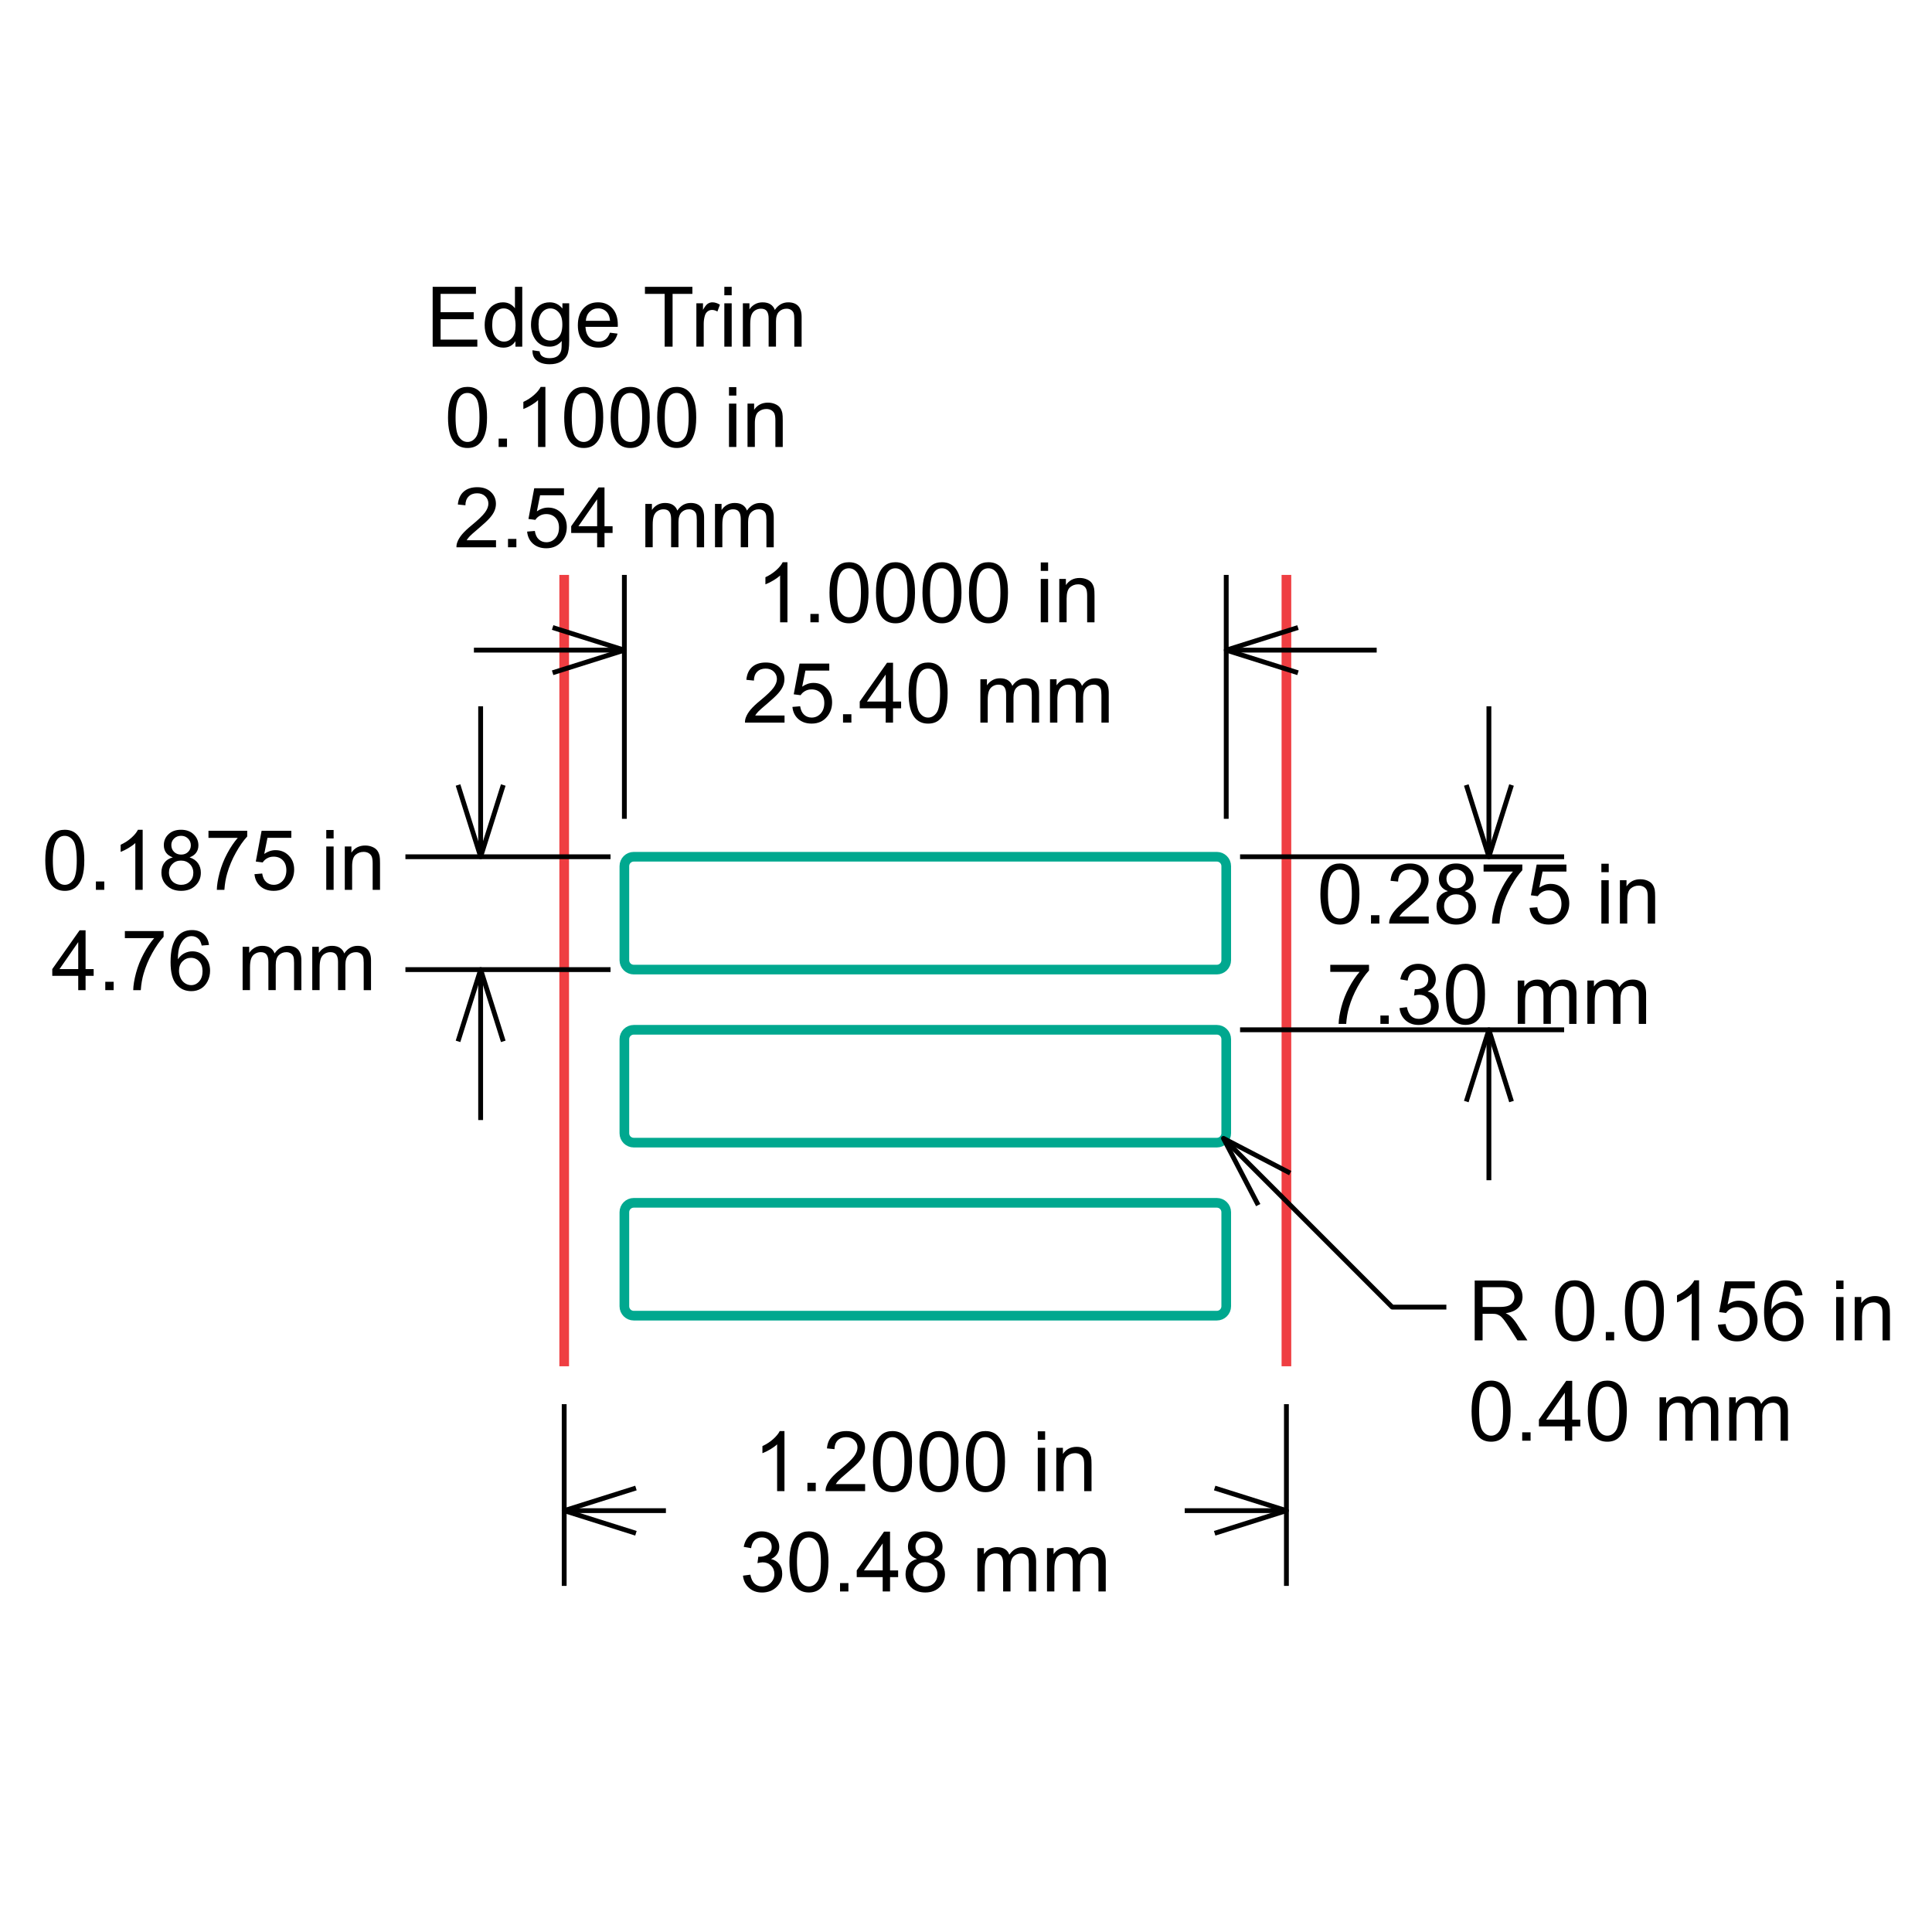 <?xml version="1.0" encoding="utf-8"?>
<!-- Generator: Adobe Illustrator 26.0.3, SVG Export Plug-In . SVG Version: 6.00 Build 0)  -->
<svg version="1.1" xmlns="http://www.w3.org/2000/svg" xmlns:xlink="http://www.w3.org/1999/xlink" x="0px" y="0px"
	 viewBox="0 0 200 200" style="enable-background:new 0 0 200 200;" xml:space="preserve">
<style type="text/css">
	.st0{fill:none;stroke:#00A88F;}
	.st1{fill:none;stroke:#EF3E42;}
	.st2{fill:none;stroke:#000000;stroke-width:0.5;stroke-linejoin:round;stroke-miterlimit:1;}
</style>
<g id="Layer_1">
</g>
<g id="TABLE">
</g>
<g id="Cut_to_liner">
	<path class="st0" d="M125.967,100.372h-60.36c-0.537,0-0.972-0.435-0.972-0.972v-9.738c0-0.537,0.435-0.972,0.972-0.972h60.36
		c0.537,0,0.972,0.435,0.972,0.972V99.4C126.939,99.937,126.504,100.372,125.967,100.372z"/>
	<path class="st0" d="M125.967,118.285h-60.36c-0.537,0-0.972-0.435-0.972-0.972v-9.738c0-0.537,0.435-0.972,0.972-0.972h60.36
		c0.537,0,0.972,0.435,0.972,0.972v9.738C126.939,117.849,126.504,118.285,125.967,118.285z"/>
	<path class="st0" d="M125.967,136.197h-60.36c-0.537,0-0.972-0.435-0.972-0.972v-9.738c0-0.537,0.435-0.972,0.972-0.972h60.36
		c0.537,0,0.972,0.435,0.972,0.972v9.738C126.939,135.762,126.504,136.197,125.967,136.197z"/>
	<line class="st1" x1="58.405" y1="59.515" x2="58.405" y2="141.436"/>
	<line class="st1" x1="133.169" y1="59.515" x2="133.169" y2="141.436"/>
</g>
<g id="Dimension_Layer">
	<g id="Horizontal_Dimension__x2D__by_Line_00000085949252291139058260000011270236074631102638_">
		<g>
			<path d="M81.517,64.419h-0.761v-4.846c-0.183,0.175-0.423,0.349-0.72,0.524c-0.297,0.175-0.564,0.305-0.801,0.393v-0.735
				c0.426-0.2,0.798-0.442,1.115-0.727c0.319-0.284,0.544-0.561,0.676-0.828h0.49V64.419z"/>
			<path d="M83.892,64.419v-0.866h0.866v0.866H83.892z"/>
			<path d="M85.869,61.364c0-0.732,0.075-1.322,0.226-1.768c0.15-0.447,0.374-0.791,0.672-1.033
				c0.297-0.242,0.671-0.363,1.121-0.363c0.333,0,0.624,0.067,0.875,0.201c0.251,0.134,0.458,0.327,0.621,0.579
				c0.164,0.252,0.292,0.559,0.384,0.921s0.139,0.85,0.139,1.464c0,0.727-0.074,1.313-0.224,1.76
				c-0.149,0.447-0.373,0.791-0.669,1.035c-0.297,0.244-0.673,0.365-1.126,0.365c-0.597,0-1.066-0.214-1.407-0.642
				C86.074,63.366,85.869,62.527,85.869,61.364z M86.651,61.364c0,1.017,0.119,1.693,0.357,2.03
				c0.237,0.337,0.532,0.505,0.881,0.505c0.35,0,0.643-0.169,0.881-0.507c0.237-0.338,0.357-1.014,0.357-2.028
				c0-1.02-0.119-1.697-0.357-2.032c-0.238-0.335-0.535-0.503-0.89-0.503c-0.349,0-0.628,0.148-0.837,0.444
				C86.782,59.65,86.651,60.347,86.651,61.364z"/>
			<path d="M90.682,61.364c0-0.732,0.075-1.322,0.226-1.768c0.15-0.447,0.374-0.791,0.672-1.033
				c0.297-0.242,0.671-0.363,1.121-0.363c0.333,0,0.624,0.067,0.875,0.201c0.251,0.134,0.458,0.327,0.621,0.579
				c0.164,0.252,0.292,0.559,0.384,0.921s0.139,0.85,0.139,1.464c0,0.727-0.074,1.313-0.224,1.76
				c-0.149,0.447-0.373,0.791-0.669,1.035c-0.297,0.244-0.673,0.365-1.126,0.365c-0.597,0-1.066-0.214-1.407-0.642
				C90.886,63.366,90.682,62.527,90.682,61.364z M91.463,61.364c0,1.017,0.119,1.693,0.357,2.03
				c0.237,0.337,0.532,0.505,0.881,0.505c0.35,0,0.643-0.169,0.881-0.507c0.237-0.338,0.357-1.014,0.357-2.028
				c0-1.02-0.119-1.697-0.357-2.032c-0.238-0.335-0.535-0.503-0.89-0.503c-0.349,0-0.628,0.148-0.837,0.444
				C91.594,59.65,91.463,60.347,91.463,61.364z"/>
			<path d="M95.494,61.364c0-0.732,0.075-1.322,0.226-1.768c0.15-0.447,0.374-0.791,0.672-1.033
				c0.297-0.242,0.671-0.363,1.121-0.363c0.333,0,0.624,0.067,0.875,0.201c0.251,0.134,0.458,0.327,0.621,0.579
				c0.164,0.252,0.292,0.559,0.384,0.921s0.139,0.85,0.139,1.464c0,0.727-0.074,1.313-0.224,1.76
				c-0.149,0.447-0.373,0.791-0.669,1.035c-0.297,0.244-0.673,0.365-1.126,0.365c-0.597,0-1.066-0.214-1.407-0.642
				C95.699,63.366,95.494,62.527,95.494,61.364z M96.276,61.364c0,1.017,0.119,1.693,0.357,2.03
				c0.237,0.337,0.532,0.505,0.881,0.505c0.35,0,0.643-0.169,0.881-0.507c0.237-0.338,0.357-1.014,0.357-2.028
				c0-1.02-0.119-1.697-0.357-2.032c-0.238-0.335-0.535-0.503-0.89-0.503c-0.349,0-0.628,0.148-0.837,0.444
				C96.407,59.65,96.276,60.347,96.276,61.364z"/>
			<path d="M100.307,61.364c0-0.732,0.075-1.322,0.226-1.768c0.15-0.447,0.374-0.791,0.672-1.033
				c0.297-0.242,0.671-0.363,1.121-0.363c0.333,0,0.624,0.067,0.875,0.201c0.251,0.134,0.458,0.327,0.621,0.579
				c0.164,0.252,0.292,0.559,0.384,0.921c0.093,0.362,0.139,0.85,0.139,1.464c0,0.727-0.074,1.313-0.224,1.76
				c-0.149,0.447-0.373,0.791-0.669,1.035c-0.297,0.244-0.673,0.365-1.126,0.365c-0.597,0-1.066-0.214-1.407-0.642
				C100.511,63.366,100.307,62.527,100.307,61.364z M101.089,61.364c0,1.017,0.119,1.693,0.357,2.03
				c0.237,0.337,0.532,0.505,0.881,0.505c0.35,0,0.643-0.169,0.881-0.507c0.237-0.338,0.357-1.014,0.357-2.028
				c0-1.02-0.119-1.697-0.357-2.032c-0.238-0.335-0.535-0.503-0.89-0.503c-0.349,0-0.628,0.148-0.837,0.444
				C101.22,59.65,101.089,60.347,101.089,61.364z"/>
			<path d="M107.739,59.099v-0.875h0.761v0.875H107.739z M107.739,64.419v-4.487h0.761v4.487H107.739z"/>
			<path d="M109.657,64.419v-4.487h0.684v0.638c0.33-0.493,0.806-0.739,1.428-0.739c0.27,0,0.519,0.049,0.746,0.146
				c0.226,0.097,0.396,0.225,0.509,0.382c0.113,0.158,0.192,0.345,0.237,0.562c0.029,0.141,0.042,0.387,0.042,0.739v2.759h-0.761
				v-2.73c0-0.31-0.03-0.542-0.089-0.695c-0.059-0.153-0.164-0.276-0.314-0.368c-0.151-0.092-0.328-0.137-0.531-0.137
				c-0.324,0-0.603,0.103-0.838,0.308c-0.236,0.206-0.353,0.596-0.353,1.17v2.451H109.657z"/>
			<path d="M81.215,74.072v0.731h-4.094c-0.006-0.183,0.024-0.359,0.089-0.528c0.104-0.279,0.271-0.554,0.5-0.824
				c0.23-0.27,0.561-0.583,0.995-0.938c0.673-0.552,1.128-0.99,1.365-1.312c0.237-0.322,0.355-0.627,0.355-0.915
				c0-0.301-0.108-0.556-0.324-0.763c-0.215-0.207-0.496-0.311-0.843-0.311c-0.367,0-0.659,0.11-0.879,0.33
				c-0.22,0.22-0.331,0.524-0.334,0.913l-0.782-0.08c0.053-0.583,0.254-1.028,0.604-1.333c0.349-0.305,0.818-0.458,1.407-0.458
				c0.594,0,1.065,0.165,1.411,0.494c0.346,0.33,0.52,0.738,0.52,1.225c0,0.248-0.051,0.491-0.152,0.731
				c-0.101,0.24-0.27,0.491-0.505,0.756c-0.235,0.265-0.626,0.628-1.172,1.09c-0.456,0.383-0.75,0.643-0.879,0.78
				c-0.13,0.136-0.237,0.274-0.321,0.412H81.215z"/>
			<path d="M82.031,73.18l0.799-0.068c0.059,0.389,0.196,0.681,0.412,0.877c0.215,0.196,0.476,0.294,0.78,0.294
				c0.366,0,0.676-0.138,0.93-0.414c0.254-0.276,0.38-0.642,0.38-1.099c0-0.434-0.122-0.776-0.366-1.027
				c-0.243-0.251-0.563-0.376-0.957-0.376c-0.245,0-0.466,0.056-0.663,0.167c-0.198,0.111-0.352,0.256-0.465,0.433l-0.714-0.093
				l0.6-3.182h3.08v0.727h-2.472l-0.334,1.665c0.372-0.259,0.761-0.389,1.17-0.389c0.541,0,0.997,0.187,1.369,0.562
				c0.372,0.375,0.558,0.856,0.558,1.445c0,0.561-0.164,1.045-0.49,1.453c-0.397,0.502-0.94,0.752-1.627,0.752
				c-0.564,0-1.023-0.158-1.38-0.473C82.285,74.119,82.082,73.701,82.031,73.18z"/>
			<path d="M87.27,74.803v-0.866h0.866v0.866H87.27z"/>
			<path d="M91.686,74.803v-1.483h-2.687v-0.697l2.827-4.014h0.621v4.014h0.837v0.697h-0.837v1.483H91.686z M91.686,72.622v-2.793
				l-1.939,2.793H91.686z"/>
			<path d="M94.06,71.748c0-0.732,0.075-1.322,0.226-1.768c0.151-0.447,0.375-0.791,0.672-1.033
				c0.297-0.242,0.671-0.363,1.122-0.363c0.332,0,0.624,0.067,0.875,0.201c0.25,0.134,0.457,0.327,0.621,0.579
				c0.163,0.252,0.292,0.559,0.384,0.921c0.093,0.362,0.139,0.85,0.139,1.464c0,0.727-0.075,1.313-0.224,1.76
				c-0.15,0.447-0.373,0.791-0.67,1.035c-0.297,0.244-0.673,0.365-1.126,0.365c-0.597,0-1.066-0.214-1.407-0.642
				C94.264,73.75,94.06,72.911,94.06,71.748z M94.842,71.748c0,1.017,0.119,1.693,0.357,2.03c0.238,0.337,0.532,0.505,0.881,0.505
				c0.349,0,0.643-0.169,0.881-0.507c0.238-0.338,0.357-1.014,0.357-2.028c0-1.02-0.119-1.697-0.357-2.032
				c-0.237-0.335-0.534-0.503-0.889-0.503c-0.35,0-0.629,0.148-0.837,0.444C94.973,70.033,94.842,70.731,94.842,71.748z"/>
			<path d="M101.488,74.803v-4.487h0.68v0.63c0.14-0.22,0.328-0.396,0.562-0.53c0.233-0.134,0.499-0.201,0.799-0.201
				c0.332,0,0.605,0.069,0.817,0.207c0.213,0.138,0.363,0.331,0.45,0.579c0.355-0.524,0.816-0.786,1.386-0.786
				c0.444,0,0.787,0.123,1.027,0.37c0.239,0.246,0.359,0.626,0.359,1.139v3.08h-0.756v-2.827c0-0.304-0.025-0.523-0.074-0.657
				c-0.049-0.134-0.139-0.242-0.268-0.323c-0.13-0.082-0.282-0.123-0.456-0.123c-0.316,0-0.578,0.105-0.786,0.315
				c-0.209,0.21-0.313,0.546-0.313,1.008v2.607h-0.761v-2.915c0-0.338-0.063-0.592-0.186-0.761
				c-0.124-0.169-0.327-0.254-0.608-0.254c-0.215,0-0.412,0.056-0.594,0.169c-0.182,0.113-0.314,0.278-0.395,0.494
				c-0.082,0.217-0.123,0.529-0.123,0.938v2.328H101.488z"/>
			<path d="M108.697,74.803v-4.487h0.68v0.63c0.14-0.22,0.328-0.396,0.562-0.53c0.233-0.134,0.499-0.201,0.799-0.201
				c0.332,0,0.605,0.069,0.817,0.207c0.213,0.138,0.363,0.331,0.45,0.579c0.355-0.524,0.816-0.786,1.386-0.786
				c0.444,0,0.787,0.123,1.027,0.37c0.239,0.246,0.359,0.626,0.359,1.139v3.08h-0.756v-2.827c0-0.304-0.025-0.523-0.074-0.657
				c-0.049-0.134-0.139-0.242-0.268-0.323c-0.13-0.082-0.282-0.123-0.456-0.123c-0.316,0-0.578,0.105-0.786,0.315
				c-0.209,0.21-0.313,0.546-0.313,1.008v2.607h-0.761v-2.915c0-0.338-0.063-0.592-0.186-0.761
				c-0.124-0.169-0.327-0.254-0.608-0.254c-0.215,0-0.412,0.056-0.594,0.169c-0.182,0.113-0.314,0.278-0.395,0.494
				c-0.082,0.217-0.123,0.529-0.123,0.938v2.328H108.697z"/>
		</g>
		<g>
			<path d="M44.79,35.886v-6.194h4.479v0.731h-3.659v1.897h3.427v0.727h-3.427v2.108h3.803v0.731H44.79z"/>
			<path d="M53.358,35.886V35.32c-0.284,0.445-0.703,0.668-1.255,0.668c-0.358,0-0.687-0.098-0.987-0.296
				c-0.3-0.197-0.532-0.472-0.697-0.826c-0.165-0.354-0.247-0.76-0.247-1.219c0-0.448,0.075-0.854,0.224-1.219
				c0.149-0.365,0.373-0.645,0.672-0.839c0.299-0.194,0.633-0.292,1.001-0.292c0.27,0,0.511,0.057,0.723,0.172
				c0.211,0.114,0.383,0.263,0.515,0.445v-2.222h0.756v6.194H53.358z M50.954,33.646c0,0.575,0.121,1.005,0.363,1.289
				c0.242,0.285,0.528,0.427,0.858,0.427c0.333,0,0.615-0.136,0.847-0.407c0.232-0.272,0.349-0.687,0.349-1.245
				c0-0.614-0.118-1.065-0.355-1.352c-0.237-0.287-0.528-0.431-0.875-0.431c-0.338,0-0.62,0.139-0.847,0.414
				C51.067,32.617,50.954,33.052,50.954,33.646z"/>
			<path d="M55.12,36.258l0.739,0.11c0.031,0.228,0.117,0.395,0.258,0.499c0.189,0.141,0.447,0.211,0.773,0.211
				c0.352,0,0.624-0.07,0.815-0.211c0.191-0.14,0.321-0.338,0.389-0.592c0.039-0.155,0.058-0.48,0.055-0.976
				c-0.333,0.392-0.747,0.587-1.242,0.587c-0.617,0-1.094-0.222-1.432-0.668c-0.338-0.444-0.507-0.979-0.507-1.601
				c0-0.428,0.077-0.823,0.232-1.185c0.155-0.363,0.379-0.641,0.674-0.839c0.294-0.197,0.64-0.296,1.037-0.296
				c0.529,0,0.966,0.215,1.31,0.642v-0.541h0.701v3.879c0,0.699-0.071,1.194-0.213,1.486s-0.368,0.521-0.676,0.69
				c-0.308,0.169-0.688,0.254-1.139,0.254c-0.535,0-0.968-0.12-1.297-0.361C55.268,37.105,55.109,36.743,55.12,36.258z
				 M55.75,33.562c0,0.589,0.117,1.018,0.351,1.289c0.234,0.27,0.527,0.406,0.879,0.406c0.349,0,0.642-0.134,0.879-0.403
				c0.237-0.27,0.355-0.691,0.355-1.266c0-0.549-0.122-0.963-0.365-1.242s-0.537-0.418-0.881-0.418
				c-0.338,0-0.625,0.138-0.862,0.412C55.868,32.614,55.75,33.021,55.75,33.562z"/>
			<path d="M63.144,34.441l0.786,0.097c-0.124,0.46-0.354,0.815-0.689,1.069c-0.335,0.254-0.764,0.38-1.284,0.38
				c-0.656,0-1.177-0.202-1.561-0.606c-0.384-0.405-0.577-0.971-0.577-1.701c0-0.755,0.194-1.34,0.583-1.758
				c0.389-0.417,0.893-0.625,1.513-0.625c0.6,0,1.09,0.205,1.47,0.613c0.38,0.409,0.57,0.984,0.57,1.724
				c0,0.046-0.001,0.113-0.004,0.203h-3.346c0.028,0.494,0.168,0.87,0.418,1.132s0.563,0.393,0.938,0.393
				c0.279,0,0.517-0.073,0.714-0.22C62.872,34.996,63.029,34.762,63.144,34.441z M60.647,33.211h2.506
				c-0.034-0.377-0.13-0.66-0.287-0.849c-0.242-0.292-0.556-0.439-0.942-0.439c-0.349,0-0.643,0.117-0.881,0.351
				C60.804,32.507,60.672,32.82,60.647,33.211z"/>
			<path d="M68.806,35.886v-5.463h-2.041v-0.731h4.91v0.731h-2.049v5.463H68.806z"/>
			<path d="M72.089,35.886v-4.487h0.684v0.68c0.175-0.318,0.336-0.528,0.484-0.63c0.148-0.101,0.311-0.152,0.488-0.152
				c0.256,0,0.517,0.082,0.782,0.245l-0.262,0.706c-0.186-0.11-0.372-0.165-0.558-0.165c-0.166,0-0.316,0.05-0.448,0.15
				c-0.132,0.1-0.227,0.238-0.283,0.416c-0.085,0.27-0.127,0.566-0.127,0.887v2.349H72.089z"/>
			<path d="M74.983,30.566v-0.875h0.761v0.875H74.983z M74.983,35.886v-4.487h0.761v4.487H74.983z"/>
			<path d="M76.902,35.886v-4.487h0.68v0.63c0.141-0.22,0.328-0.396,0.562-0.53c0.234-0.134,0.5-0.201,0.799-0.201
				c0.333,0,0.605,0.069,0.818,0.207c0.213,0.139,0.363,0.331,0.45,0.579c0.355-0.524,0.817-0.786,1.386-0.786
				c0.445,0,0.787,0.123,1.027,0.37c0.24,0.246,0.359,0.626,0.359,1.138v3.08h-0.756v-2.827c0-0.304-0.025-0.523-0.074-0.657
				c-0.049-0.134-0.139-0.242-0.268-0.324c-0.13-0.081-0.282-0.123-0.456-0.123c-0.316,0-0.578,0.105-0.786,0.315
				c-0.208,0.21-0.313,0.546-0.313,1.007v2.607h-0.761V32.97c0-0.338-0.062-0.592-0.186-0.761c-0.124-0.169-0.327-0.254-0.608-0.254
				c-0.214,0-0.412,0.057-0.594,0.169c-0.182,0.113-0.314,0.278-0.395,0.494c-0.082,0.217-0.123,0.53-0.123,0.938v2.328H76.902z"/>
			<path d="M46.378,43.215c0-0.732,0.075-1.322,0.226-1.768c0.151-0.447,0.375-0.791,0.672-1.033
				c0.297-0.242,0.671-0.363,1.122-0.363c0.333,0,0.624,0.067,0.875,0.201c0.251,0.134,0.458,0.326,0.621,0.579
				c0.164,0.252,0.292,0.559,0.384,0.921c0.093,0.362,0.139,0.85,0.139,1.464c0,0.727-0.075,1.313-0.224,1.76
				c-0.149,0.446-0.373,0.791-0.67,1.035c-0.297,0.243-0.673,0.365-1.126,0.365c-0.597,0-1.066-0.214-1.407-0.642
				C46.582,45.218,46.378,44.379,46.378,43.215z M47.16,43.215c0,1.017,0.119,1.693,0.357,2.031
				c0.238,0.336,0.532,0.504,0.881,0.504c0.349,0,0.643-0.169,0.881-0.507c0.238-0.338,0.357-1.014,0.357-2.028
				c0-1.019-0.119-1.697-0.357-2.032c-0.238-0.335-0.534-0.503-0.889-0.503c-0.349,0-0.628,0.148-0.837,0.444
				C47.291,41.501,47.16,42.198,47.16,43.215z"/>
			<path d="M51.618,46.27v-0.866h0.866v0.866H51.618z"/>
			<path d="M56.46,46.27h-0.761v-4.846c-0.183,0.175-0.423,0.35-0.72,0.524c-0.297,0.175-0.564,0.306-0.801,0.393v-0.735
				c0.425-0.199,0.797-0.442,1.115-0.727c0.318-0.284,0.544-0.56,0.676-0.828h0.49V46.27z"/>
			<path d="M58.408,43.215c0-0.732,0.075-1.322,0.226-1.768c0.151-0.447,0.375-0.791,0.672-1.033
				c0.297-0.242,0.671-0.363,1.122-0.363c0.333,0,0.624,0.067,0.875,0.201c0.251,0.134,0.458,0.326,0.621,0.579
				c0.164,0.252,0.292,0.559,0.384,0.921c0.093,0.362,0.139,0.85,0.139,1.464c0,0.727-0.075,1.313-0.224,1.76
				c-0.149,0.446-0.373,0.791-0.67,1.035c-0.297,0.243-0.673,0.365-1.126,0.365c-0.597,0-1.066-0.214-1.407-0.642
				C58.612,45.218,58.408,44.379,58.408,43.215z M59.189,43.215c0,1.017,0.119,1.693,0.357,2.031
				c0.238,0.336,0.532,0.504,0.881,0.504c0.349,0,0.643-0.169,0.881-0.507s0.357-1.014,0.357-2.028c0-1.019-0.119-1.697-0.357-2.032
				c-0.238-0.335-0.534-0.503-0.889-0.503c-0.349,0-0.628,0.148-0.837,0.444C59.32,41.501,59.189,42.198,59.189,43.215z"/>
			<path d="M63.22,43.215c0-0.732,0.075-1.322,0.226-1.768c0.151-0.447,0.375-0.791,0.672-1.033
				c0.297-0.242,0.671-0.363,1.122-0.363c0.333,0,0.624,0.067,0.875,0.201c0.251,0.134,0.458,0.326,0.621,0.579
				c0.164,0.252,0.292,0.559,0.384,0.921c0.093,0.362,0.139,0.85,0.139,1.464c0,0.727-0.075,1.313-0.224,1.76
				c-0.149,0.446-0.373,0.791-0.67,1.035c-0.297,0.243-0.673,0.365-1.126,0.365c-0.597,0-1.066-0.214-1.407-0.642
				C63.424,45.218,63.22,44.379,63.22,43.215z M64.002,43.215c0,1.017,0.119,1.693,0.357,2.031c0.238,0.336,0.532,0.504,0.881,0.504
				s0.643-0.169,0.881-0.507c0.238-0.338,0.357-1.014,0.357-2.028c0-1.019-0.119-1.697-0.357-2.032
				c-0.238-0.335-0.535-0.503-0.889-0.503c-0.349,0-0.628,0.148-0.837,0.444C64.133,41.501,64.002,42.198,64.002,43.215z"/>
			<path d="M68.033,43.215c0-0.732,0.075-1.322,0.226-1.768c0.151-0.447,0.375-0.791,0.672-1.033
				c0.297-0.242,0.671-0.363,1.122-0.363c0.333,0,0.624,0.067,0.875,0.201c0.251,0.134,0.458,0.326,0.621,0.579
				c0.164,0.252,0.292,0.559,0.384,0.921c0.093,0.362,0.139,0.85,0.139,1.464c0,0.727-0.075,1.313-0.224,1.76
				c-0.149,0.446-0.373,0.791-0.67,1.035c-0.297,0.243-0.673,0.365-1.126,0.365c-0.597,0-1.066-0.214-1.407-0.642
				C68.237,45.218,68.033,44.379,68.033,43.215z M68.814,43.215c0,1.017,0.119,1.693,0.357,2.031
				c0.238,0.336,0.532,0.504,0.881,0.504c0.349,0,0.643-0.169,0.881-0.507c0.238-0.338,0.357-1.014,0.357-2.028
				c0-1.019-0.119-1.697-0.357-2.032c-0.238-0.335-0.534-0.503-0.889-0.503c-0.349,0-0.628,0.148-0.837,0.444
				C68.945,41.501,68.814,42.198,68.814,43.215z"/>
			<path d="M75.465,40.95v-0.875h0.761v0.875H75.465z M75.465,46.27v-4.487h0.761v4.487H75.465z"/>
			<path d="M77.383,46.27v-4.487h0.684v0.638c0.33-0.493,0.806-0.739,1.428-0.739c0.27,0,0.519,0.049,0.746,0.146
				c0.227,0.097,0.396,0.225,0.509,0.382c0.113,0.158,0.191,0.346,0.237,0.562c0.028,0.141,0.042,0.388,0.042,0.739v2.759h-0.761
				v-2.73c0-0.309-0.03-0.542-0.089-0.695c-0.059-0.154-0.164-0.276-0.315-0.368c-0.151-0.092-0.327-0.138-0.53-0.138
				c-0.324,0-0.603,0.103-0.839,0.308c-0.235,0.206-0.353,0.596-0.353,1.17v2.451H77.383z"/>
			<path d="M51.347,55.923v0.731h-4.094c-0.005-0.183,0.024-0.359,0.089-0.528c0.104-0.279,0.271-0.554,0.501-0.824
				s0.561-0.583,0.995-0.938c0.673-0.552,1.128-0.99,1.365-1.312c0.237-0.323,0.355-0.628,0.355-0.915
				c0-0.301-0.108-0.555-0.323-0.762c-0.215-0.207-0.496-0.311-0.843-0.311c-0.366,0-0.659,0.11-0.879,0.33
				c-0.22,0.22-0.331,0.524-0.334,0.913l-0.782-0.08c0.054-0.583,0.255-1.028,0.604-1.333c0.349-0.306,0.818-0.459,1.407-0.459
				c0.594,0,1.065,0.165,1.411,0.494c0.346,0.33,0.52,0.739,0.52,1.225c0,0.248-0.051,0.492-0.152,0.731
				c-0.101,0.24-0.27,0.492-0.505,0.756c-0.235,0.265-0.626,0.629-1.173,1.09c-0.456,0.384-0.749,0.643-0.879,0.78
				c-0.13,0.136-0.237,0.274-0.321,0.412H51.347z"/>
			<path d="M52.589,56.654v-0.866h0.866v0.866H52.589z"/>
			<path d="M54.567,55.031l0.799-0.068c0.059,0.389,0.196,0.681,0.412,0.877c0.215,0.195,0.475,0.293,0.78,0.293
				c0.366,0,0.676-0.138,0.93-0.414c0.254-0.275,0.38-0.642,0.38-1.099c0-0.434-0.122-0.776-0.365-1.027
				c-0.244-0.25-0.563-0.376-0.957-0.376c-0.245,0-0.466,0.056-0.663,0.167c-0.197,0.111-0.352,0.255-0.465,0.433l-0.714-0.093
				l0.6-3.182h3.08v0.727H55.91l-0.334,1.665c0.372-0.259,0.762-0.389,1.17-0.389c0.541,0,0.997,0.188,1.369,0.562
				c0.372,0.375,0.558,0.857,0.558,1.445c0,0.561-0.164,1.045-0.49,1.453c-0.397,0.502-0.939,0.752-1.627,0.752
				c-0.563,0-1.023-0.157-1.38-0.473C54.821,55.971,54.618,55.553,54.567,55.031z"/>
			<path d="M61.817,56.654v-1.483H59.13v-0.697l2.827-4.014h0.621v4.014h0.837v0.697h-0.837v1.483H61.817z M61.817,54.474v-2.793
				l-1.939,2.793H61.817z"/>
			<path d="M66.807,56.654v-4.487h0.68v0.63c0.141-0.22,0.328-0.396,0.562-0.53c0.234-0.134,0.5-0.201,0.799-0.201
				c0.333,0,0.605,0.069,0.818,0.207c0.213,0.139,0.363,0.331,0.45,0.579c0.355-0.524,0.817-0.786,1.386-0.786
				c0.445,0,0.787,0.123,1.027,0.37c0.24,0.246,0.359,0.626,0.359,1.138v3.08h-0.756v-2.827c0-0.304-0.025-0.523-0.074-0.657
				c-0.049-0.134-0.139-0.242-0.268-0.324c-0.13-0.081-0.282-0.123-0.456-0.123c-0.316,0-0.578,0.105-0.786,0.315
				c-0.208,0.21-0.313,0.546-0.313,1.007v2.607h-0.761v-2.915c0-0.338-0.062-0.592-0.186-0.761
				c-0.124-0.169-0.327-0.254-0.608-0.254c-0.214,0-0.412,0.057-0.594,0.169c-0.182,0.113-0.314,0.278-0.395,0.494
				c-0.082,0.217-0.123,0.53-0.123,0.938v2.328H66.807z"/>
			<path d="M74.016,56.654v-4.487h0.68v0.63c0.141-0.22,0.328-0.396,0.562-0.53c0.234-0.134,0.5-0.201,0.799-0.201
				c0.333,0,0.605,0.069,0.818,0.207c0.213,0.139,0.363,0.331,0.45,0.579c0.355-0.524,0.817-0.786,1.386-0.786
				c0.445,0,0.787,0.123,1.027,0.37c0.24,0.246,0.359,0.626,0.359,1.138v3.08h-0.756v-2.827c0-0.304-0.025-0.523-0.074-0.657
				c-0.049-0.134-0.139-0.242-0.268-0.324c-0.13-0.081-0.282-0.123-0.456-0.123c-0.316,0-0.578,0.105-0.786,0.315
				c-0.208,0.21-0.313,0.546-0.313,1.007v2.607h-0.761v-2.915c0-0.338-0.062-0.592-0.186-0.761
				c-0.124-0.169-0.327-0.254-0.608-0.254c-0.214,0-0.412,0.057-0.594,0.169c-0.182,0.113-0.314,0.278-0.395,0.494
				c-0.082,0.217-0.123,0.53-0.123,0.938v2.328H74.016z"/>
		</g>
		
			<line id="Witness_line_00000160876125235593586490000010227788861689722803_" class="st2" x1="64.635" y1="84.765" x2="64.635" y2="59.515"/>
		
			<line id="Witness_line_00000016767907424544880340000011994155044436009893_" class="st2" x1="126.939" y1="84.765" x2="126.939" y2="59.515"/>
		<line class="st2" x1="126.939" y1="67.303" x2="142.515" y2="67.303"/>
		<line class="st2" x1="64.635" y1="67.303" x2="49.059" y2="67.303"/>
		<polyline id="Terminator_00000129192731396050643150000001634674817842909349_" class="st2" points="57.208,69.645 64.635,67.303 
			57.208,64.961 		"/>
		<polyline id="Terminator_00000084524032510635208040000007224092902511781780_" class="st2" points="134.367,64.961 
			126.939,67.303 134.367,69.645 		"/>
	</g>
	<g id="Vertical_Dimension__x2D__by_Line_00000121967464681167778910000014884360228150065056_">
		<g>
			<path d="M4.688,89.061c0-0.732,0.075-1.322,0.226-1.768s0.375-0.791,0.672-1.033c0.297-0.242,0.671-0.363,1.122-0.363
				c0.333,0,0.624,0.067,0.875,0.201c0.251,0.134,0.458,0.327,0.621,0.579c0.164,0.252,0.292,0.559,0.384,0.921
				c0.093,0.362,0.139,0.85,0.139,1.464c0,0.727-0.075,1.313-0.224,1.76c-0.149,0.446-0.373,0.791-0.67,1.035
				c-0.297,0.243-0.673,0.365-1.126,0.365c-0.597,0-1.066-0.214-1.407-0.642C4.892,91.064,4.688,90.225,4.688,89.061z M5.47,89.061
				c0,1.017,0.119,1.693,0.357,2.031c0.238,0.336,0.532,0.504,0.881,0.504c0.349,0,0.643-0.169,0.881-0.507
				c0.238-0.338,0.357-1.014,0.357-2.028c0-1.02-0.119-1.697-0.357-2.032c-0.238-0.335-0.534-0.503-0.889-0.503
				c-0.349,0-0.628,0.148-0.837,0.444C5.601,87.347,5.47,88.044,5.47,89.061z"/>
			<path d="M9.928,92.116V91.25h0.866v0.866H9.928z"/>
			<path d="M14.77,92.116h-0.761V87.27c-0.183,0.175-0.423,0.349-0.72,0.524s-0.564,0.305-0.801,0.393v-0.735
				c0.425-0.2,0.797-0.442,1.115-0.727c0.318-0.284,0.544-0.561,0.676-0.828h0.49V92.116z"/>
			<path d="M17.888,88.757c-0.316-0.115-0.549-0.28-0.701-0.494c-0.152-0.214-0.228-0.47-0.228-0.769
				c0-0.451,0.162-0.829,0.486-1.137c0.324-0.307,0.755-0.461,1.293-0.461c0.541,0,0.976,0.157,1.306,0.471
				c0.33,0.314,0.494,0.696,0.494,1.147c0,0.287-0.075,0.537-0.226,0.75c-0.151,0.213-0.379,0.377-0.687,0.492
				c0.38,0.124,0.67,0.324,0.868,0.6c0.199,0.276,0.298,0.605,0.298,0.989c0,0.53-0.187,0.975-0.562,1.335
				c-0.375,0.361-0.867,0.541-1.479,0.541s-1.104-0.181-1.479-0.543c-0.375-0.363-0.562-0.814-0.562-1.355
				c0-0.403,0.102-0.74,0.306-1.012S17.511,88.856,17.888,88.757z M17.491,90.329c0,0.217,0.052,0.427,0.154,0.63
				c0.103,0.203,0.256,0.36,0.458,0.472c0.203,0.111,0.421,0.166,0.655,0.166c0.363,0,0.663-0.117,0.9-0.351
				c0.237-0.233,0.355-0.531,0.355-0.892c0-0.366-0.122-0.669-0.365-0.908c-0.244-0.24-0.548-0.359-0.915-0.359
				c-0.358,0-0.654,0.118-0.889,0.355C17.608,89.678,17.491,89.974,17.491,90.329z M17.736,87.469c0,0.293,0.094,0.532,0.283,0.718
				c0.189,0.186,0.434,0.279,0.735,0.279c0.293,0,0.533-0.092,0.72-0.277c0.187-0.185,0.281-0.411,0.281-0.678
				c0-0.279-0.096-0.513-0.289-0.704s-0.433-0.285-0.72-0.285c-0.29,0-0.531,0.093-0.723,0.279
				C17.832,86.987,17.736,87.21,17.736,87.469z"/>
			<path d="M21.581,86.733v-0.731h4.01v0.592c-0.394,0.42-0.785,0.977-1.173,1.673s-0.687,1.411-0.898,2.146
				c-0.152,0.519-0.249,1.086-0.292,1.703h-0.782c0.008-0.487,0.104-1.076,0.287-1.766c0.183-0.69,0.446-1.355,0.788-1.996
				c0.342-0.641,0.706-1.181,1.092-1.62H21.581z"/>
			<path d="M26.343,90.494l0.799-0.068c0.059,0.389,0.196,0.681,0.412,0.877c0.215,0.195,0.475,0.293,0.78,0.293
				c0.366,0,0.676-0.138,0.93-0.414c0.254-0.275,0.38-0.642,0.38-1.099c0-0.434-0.122-0.776-0.365-1.027s-0.563-0.376-0.957-0.376
				c-0.245,0-0.466,0.056-0.663,0.167s-0.352,0.256-0.465,0.433l-0.714-0.093l0.6-3.182h3.08v0.727h-2.472l-0.334,1.665
				c0.372-0.259,0.762-0.389,1.17-0.389c0.541,0,0.997,0.187,1.369,0.562c0.372,0.375,0.558,0.856,0.558,1.445
				c0,0.561-0.164,1.045-0.49,1.453c-0.397,0.502-0.939,0.752-1.627,0.752c-0.563,0-1.023-0.157-1.38-0.473
				C26.597,91.434,26.393,91.015,26.343,90.494z"/>
			<path d="M33.775,86.797v-0.875h0.761v0.875H33.775z M33.775,92.116v-4.487h0.761v4.487H33.775z"/>
			<path d="M35.693,92.116v-4.487h0.684v0.638c0.33-0.493,0.806-0.739,1.428-0.739c0.27,0,0.519,0.049,0.746,0.146
				c0.227,0.097,0.396,0.225,0.509,0.382c0.113,0.158,0.191,0.345,0.237,0.562c0.028,0.141,0.042,0.387,0.042,0.739v2.759h-0.761
				v-2.73c0-0.31-0.03-0.542-0.089-0.695c-0.059-0.153-0.164-0.276-0.315-0.368c-0.151-0.092-0.327-0.137-0.53-0.137
				c-0.324,0-0.603,0.103-0.839,0.308c-0.235,0.206-0.353,0.596-0.353,1.17v2.451H35.693z"/>
			<path d="M8.098,102.5v-1.483H5.411v-0.697l2.827-4.014h0.621v4.014h0.837v0.697H8.859v1.483H8.098z M8.098,100.32v-2.793
				l-1.939,2.793H8.098z"/>
			<path d="M10.899,102.5v-0.866h0.866v0.866H10.899z"/>
			<path d="M12.927,97.117v-0.731h4.01v0.592c-0.394,0.42-0.785,0.978-1.173,1.673c-0.387,0.696-0.687,1.411-0.898,2.146
				c-0.152,0.519-0.249,1.086-0.292,1.703h-0.782c0.008-0.487,0.104-1.076,0.287-1.766c0.183-0.69,0.446-1.355,0.788-1.996
				c0.342-0.641,0.706-1.181,1.092-1.621H12.927z"/>
			<path d="M21.636,97.823l-0.756,0.059c-0.068-0.298-0.164-0.515-0.287-0.651c-0.206-0.216-0.459-0.325-0.761-0.325
				c-0.242,0-0.455,0.068-0.638,0.203c-0.24,0.175-0.428,0.43-0.566,0.765c-0.138,0.335-0.21,0.813-0.215,1.432
				c0.183-0.279,0.407-0.486,0.672-0.621s0.542-0.203,0.832-0.203c0.507,0,0.939,0.187,1.295,0.56
				c0.356,0.373,0.534,0.855,0.534,1.447c0,0.389-0.084,0.75-0.251,1.084s-0.398,0.589-0.691,0.766
				c-0.293,0.177-0.625,0.266-0.997,0.266c-0.634,0-1.151-0.233-1.551-0.699c-0.4-0.466-0.6-1.235-0.6-2.305
				c0-1.197,0.221-2.067,0.663-2.611c0.386-0.473,0.905-0.71,1.559-0.71c0.487,0,0.886,0.137,1.198,0.41
				C21.387,96.964,21.574,97.341,21.636,97.823z M18.53,100.493c0,0.262,0.056,0.513,0.167,0.752
				c0.111,0.24,0.267,0.422,0.467,0.548c0.2,0.125,0.41,0.188,0.63,0.188c0.321,0,0.597-0.129,0.828-0.389
				c0.231-0.259,0.346-0.611,0.346-1.056c0-0.428-0.114-0.766-0.342-1.012c-0.228-0.247-0.515-0.37-0.862-0.37
				c-0.344,0-0.635,0.123-0.875,0.37C18.65,99.77,18.53,100.094,18.53,100.493z"/>
			<path d="M25.117,102.5v-4.487h0.68v0.63c0.141-0.22,0.328-0.396,0.562-0.53c0.234-0.134,0.5-0.201,0.799-0.201
				c0.333,0,0.605,0.069,0.818,0.207c0.213,0.139,0.363,0.331,0.45,0.579c0.355-0.524,0.817-0.786,1.386-0.786
				c0.445,0,0.787,0.123,1.027,0.37c0.24,0.246,0.359,0.626,0.359,1.138v3.08h-0.756v-2.827c0-0.304-0.025-0.523-0.074-0.657
				c-0.049-0.134-0.139-0.242-0.268-0.324c-0.13-0.081-0.282-0.123-0.456-0.123c-0.316,0-0.578,0.105-0.786,0.315
				c-0.208,0.21-0.313,0.546-0.313,1.007v2.607h-0.761v-2.915c0-0.338-0.062-0.592-0.186-0.761
				c-0.124-0.169-0.327-0.254-0.608-0.254c-0.214,0-0.412,0.057-0.594,0.169c-0.182,0.113-0.314,0.278-0.395,0.494
				c-0.082,0.217-0.123,0.53-0.123,0.938v2.328H25.117z"/>
			<path d="M32.326,102.5v-4.487h0.68v0.63c0.141-0.22,0.328-0.396,0.562-0.53c0.234-0.134,0.5-0.201,0.799-0.201
				c0.333,0,0.605,0.069,0.818,0.207c0.213,0.139,0.363,0.331,0.45,0.579c0.355-0.524,0.817-0.786,1.386-0.786
				c0.445,0,0.787,0.123,1.027,0.37c0.24,0.246,0.359,0.626,0.359,1.138v3.08h-0.756v-2.827c0-0.304-0.025-0.523-0.074-0.657
				c-0.049-0.134-0.139-0.242-0.268-0.324c-0.13-0.081-0.282-0.123-0.456-0.123c-0.316,0-0.578,0.105-0.786,0.315
				c-0.208,0.21-0.313,0.546-0.313,1.007v2.607h-0.761v-2.915c0-0.338-0.062-0.592-0.186-0.761
				c-0.124-0.169-0.327-0.254-0.608-0.254c-0.214,0-0.412,0.057-0.594,0.169c-0.182,0.113-0.314,0.278-0.395,0.494
				c-0.082,0.217-0.123,0.53-0.123,0.938v2.328H32.326z"/>
		</g>
		
			<line id="Witness_line_00000044891460650991926730000001175914564326711430_" class="st2" x1="63.202" y1="100.372" x2="41.968" y2="100.372"/>
		
			<line id="Witness_line_00000011739501636787495750000007980068274276846464_" class="st2" x1="63.202" y1="88.69" x2="41.968" y2="88.69"/>
		<line class="st2" x1="49.756" y1="88.69" x2="49.756" y2="73.114"/>
		<line class="st2" x1="49.756" y1="100.372" x2="49.756" y2="115.948"/>
		<polyline id="Terminator_00000147205404032382033180000009372615903773660544_" class="st2" points="52.098,107.8 49.756,100.372 
			47.414,107.8 		"/>
		<polyline id="Terminator_00000005226216097590712090000005558909085855375542_" class="st2" points="47.414,81.263 49.756,88.69 
			52.098,81.263 		"/>
	</g>
	<g id="Vertical_Dimension__x2D__by_Points_00000167359509074258726410000000081432858383553936_">
		<g>
			<g>
				<path d="M136.687,92.553c0-0.733,0.075-1.322,0.226-1.769c0.151-0.446,0.375-0.791,0.672-1.033
					c0.297-0.242,0.671-0.363,1.122-0.363c0.332,0,0.624,0.067,0.875,0.201c0.25,0.134,0.457,0.327,0.621,0.579
					c0.163,0.252,0.292,0.559,0.385,0.921c0.093,0.363,0.139,0.85,0.139,1.464c0,0.727-0.075,1.313-0.224,1.759
					c-0.15,0.447-0.373,0.792-0.67,1.035c-0.297,0.244-0.673,0.366-1.126,0.366c-0.597,0-1.066-0.215-1.407-0.642
					C136.891,94.556,136.687,93.716,136.687,92.553z M137.469,92.553c0,1.017,0.119,1.693,0.357,2.03
					c0.238,0.337,0.532,0.505,0.881,0.505c0.349,0,0.643-0.169,0.881-0.507c0.238-0.338,0.357-1.014,0.357-2.028
					c0-1.02-0.119-1.698-0.357-2.032c-0.237-0.335-0.534-0.503-0.889-0.503c-0.35,0-0.629,0.148-0.837,0.444
					C137.6,90.839,137.469,91.536,137.469,92.553z"/>
				<path d="M141.926,95.608v-0.866h0.866v0.866H141.926z"/>
				<path d="M147.901,94.877v0.731h-4.094c-0.006-0.183,0.024-0.359,0.089-0.528c0.104-0.279,0.271-0.554,0.5-0.824
					c0.23-0.27,0.561-0.583,0.995-0.938c0.673-0.553,1.128-0.99,1.365-1.312c0.237-0.322,0.355-0.627,0.355-0.914
					c0-0.302-0.108-0.556-0.324-0.763c-0.215-0.207-0.496-0.311-0.843-0.311c-0.367,0-0.659,0.11-0.879,0.33
					s-0.331,0.524-0.334,0.913l-0.782-0.08c0.053-0.583,0.254-1.028,0.604-1.333c0.349-0.305,0.818-0.458,1.407-0.458
					c0.594,0,1.065,0.165,1.411,0.494c0.346,0.33,0.52,0.738,0.52,1.225c0,0.248-0.051,0.491-0.152,0.731
					c-0.101,0.239-0.27,0.491-0.505,0.756c-0.235,0.264-0.626,0.628-1.172,1.09c-0.456,0.383-0.75,0.643-0.879,0.779
					c-0.13,0.137-0.237,0.274-0.321,0.412H147.901z"/>
				<path d="M149.887,92.249c-0.316-0.116-0.549-0.281-0.701-0.494c-0.152-0.215-0.228-0.471-0.228-0.769
					c0-0.451,0.161-0.829,0.486-1.137c0.324-0.307,0.755-0.461,1.293-0.461c0.541,0,0.976,0.157,1.306,0.471
					c0.33,0.314,0.494,0.696,0.494,1.147c0,0.287-0.075,0.537-0.226,0.75c-0.15,0.213-0.379,0.377-0.686,0.493
					c0.38,0.123,0.669,0.324,0.868,0.6c0.199,0.275,0.298,0.605,0.298,0.989c0,0.529-0.188,0.974-0.562,1.335
					c-0.375,0.36-0.868,0.541-1.479,0.541c-0.612,0-1.104-0.181-1.479-0.543c-0.375-0.362-0.562-0.813-0.562-1.354
					c0-0.403,0.102-0.74,0.306-1.012C149.218,92.533,149.509,92.347,149.887,92.249z M149.49,93.821c0,0.216,0.052,0.427,0.154,0.63
					c0.103,0.203,0.256,0.36,0.459,0.471c0.203,0.112,0.421,0.167,0.655,0.167c0.363,0,0.663-0.117,0.9-0.351
					c0.237-0.234,0.355-0.532,0.355-0.892c0-0.367-0.122-0.669-0.366-0.908c-0.243-0.24-0.548-0.359-0.914-0.359
					c-0.358,0-0.654,0.118-0.89,0.355C149.607,93.17,149.49,93.466,149.49,93.821z M149.735,90.96c0,0.292,0.094,0.532,0.283,0.718
					c0.188,0.186,0.434,0.279,0.735,0.279c0.292,0,0.533-0.092,0.72-0.277c0.188-0.184,0.281-0.411,0.281-0.678
					c0-0.279-0.096-0.514-0.29-0.704c-0.193-0.19-0.433-0.285-0.72-0.285c-0.291,0-0.532,0.093-0.723,0.279
					C149.83,90.479,149.735,90.701,149.735,90.96z"/>
				<path d="M153.58,90.225v-0.731h4.01v0.592c-0.395,0.419-0.785,0.977-1.173,1.673c-0.387,0.695-0.686,1.411-0.897,2.146
					c-0.152,0.518-0.249,1.086-0.292,1.703h-0.782c0.008-0.488,0.104-1.077,0.287-1.766c0.183-0.69,0.445-1.355,0.788-1.997
					c0.342-0.641,0.706-1.181,1.093-1.62H153.58z"/>
				<path d="M158.341,93.986l0.799-0.068c0.059,0.389,0.196,0.681,0.412,0.876c0.215,0.196,0.476,0.294,0.78,0.294
					c0.366,0,0.676-0.139,0.93-0.414c0.254-0.276,0.38-0.642,0.38-1.099c0-0.434-0.122-0.777-0.366-1.027
					c-0.243-0.251-0.563-0.376-0.957-0.376c-0.245,0-0.466,0.056-0.663,0.166c-0.198,0.112-0.352,0.256-0.465,0.434l-0.714-0.093
					l0.6-3.182h3.08v0.727h-2.472l-0.334,1.665c0.372-0.259,0.761-0.389,1.17-0.389c0.541,0,0.997,0.187,1.369,0.562
					c0.372,0.374,0.558,0.856,0.558,1.445c0,0.56-0.164,1.044-0.49,1.453c-0.397,0.501-0.94,0.752-1.627,0.752
					c-0.564,0-1.023-0.158-1.38-0.473C158.596,94.924,158.392,94.506,158.341,93.986z"/>
				<path d="M165.774,90.288v-0.875h0.761v0.875H165.774z M165.774,95.608v-4.487h0.761v4.487H165.774z"/>
				<path d="M167.692,95.608v-4.487h0.684v0.638c0.33-0.494,0.805-0.739,1.428-0.739c0.27,0,0.519,0.048,0.745,0.145
					c0.227,0.097,0.396,0.225,0.51,0.383c0.112,0.157,0.191,0.345,0.237,0.562c0.028,0.14,0.042,0.387,0.042,0.739v2.759h-0.761
					v-2.73c0-0.31-0.03-0.542-0.089-0.695c-0.059-0.153-0.164-0.275-0.315-0.368c-0.15-0.091-0.327-0.137-0.53-0.137
					c-0.325,0-0.603,0.102-0.839,0.308c-0.235,0.205-0.352,0.596-0.352,1.17v2.451H167.692z"/>
				<path d="M137.71,100.609v-0.731h4.01v0.592c-0.395,0.419-0.785,0.977-1.173,1.673c-0.387,0.695-0.686,1.411-0.897,2.146
					c-0.152,0.518-0.249,1.086-0.292,1.703h-0.782c0.008-0.488,0.104-1.077,0.287-1.766c0.183-0.69,0.445-1.355,0.788-1.997
					c0.342-0.641,0.706-1.181,1.093-1.62H137.71z"/>
				<path d="M142.898,105.992v-0.866h0.866v0.866H142.898z"/>
				<path d="M144.88,104.357l0.761-0.101c0.087,0.431,0.236,0.741,0.445,0.931c0.21,0.19,0.466,0.286,0.767,0.286
					c0.357,0,0.66-0.124,0.906-0.372c0.247-0.248,0.37-0.555,0.37-0.921c0-0.35-0.114-0.637-0.342-0.864
					c-0.228-0.226-0.519-0.34-0.87-0.34c-0.144,0-0.323,0.028-0.537,0.085l0.085-0.668c0.051,0.005,0.091,0.008,0.123,0.008
					c0.324,0,0.615-0.085,0.875-0.254c0.259-0.169,0.389-0.43,0.389-0.782c0-0.279-0.095-0.51-0.283-0.693
					c-0.189-0.183-0.433-0.275-0.731-0.275c-0.296,0-0.543,0.093-0.739,0.279c-0.198,0.186-0.324,0.465-0.38,0.837l-0.761-0.135
					c0.093-0.51,0.304-0.905,0.634-1.186c0.33-0.28,0.739-0.42,1.23-0.42c0.338,0,0.649,0.073,0.934,0.217
					c0.284,0.145,0.502,0.343,0.652,0.594c0.151,0.25,0.226,0.516,0.226,0.799c0,0.267-0.072,0.511-0.215,0.731
					c-0.144,0.22-0.357,0.394-0.638,0.524c0.366,0.085,0.651,0.259,0.854,0.526c0.203,0.266,0.304,0.599,0.304,1
					c0,0.541-0.198,0.999-0.592,1.375c-0.395,0.376-0.893,0.564-1.496,0.564c-0.544,0-0.995-0.162-1.355-0.486
					C145.135,105.291,144.931,104.872,144.88,104.357z"/>
				<path d="M149.688,102.937c0-0.733,0.075-1.322,0.226-1.769c0.151-0.446,0.375-0.791,0.672-1.033
					c0.297-0.243,0.671-0.363,1.122-0.363c0.332,0,0.624,0.067,0.875,0.2c0.25,0.134,0.457,0.327,0.621,0.579
					c0.163,0.253,0.292,0.559,0.384,0.921c0.093,0.363,0.139,0.85,0.139,1.464c0,0.727-0.075,1.313-0.224,1.759
					c-0.15,0.447-0.373,0.792-0.67,1.035c-0.297,0.244-0.673,0.366-1.126,0.366c-0.597,0-1.066-0.215-1.407-0.642
					C149.892,104.94,149.688,104.1,149.688,102.937z M150.47,102.937c0,1.017,0.119,1.693,0.357,2.03
					c0.238,0.337,0.532,0.505,0.881,0.505c0.349,0,0.643-0.169,0.881-0.507c0.238-0.338,0.357-1.014,0.357-2.028
					c0-1.02-0.119-1.698-0.357-2.032c-0.237-0.335-0.534-0.503-0.889-0.503c-0.35,0-0.629,0.148-0.837,0.444
					C150.601,101.223,150.47,101.92,150.47,102.937z"/>
				<path d="M157.116,105.992v-4.487h0.68v0.63c0.14-0.22,0.328-0.396,0.562-0.531c0.233-0.134,0.499-0.2,0.799-0.2
					c0.332,0,0.605,0.068,0.817,0.207c0.213,0.138,0.363,0.33,0.45,0.579c0.355-0.524,0.816-0.786,1.386-0.786
					c0.445,0,0.787,0.123,1.027,0.369c0.239,0.247,0.359,0.626,0.359,1.139v3.08h-0.756v-2.827c0-0.304-0.025-0.523-0.074-0.657
					c-0.049-0.134-0.139-0.242-0.268-0.323c-0.13-0.082-0.282-0.123-0.456-0.123c-0.316,0-0.578,0.105-0.786,0.314
					c-0.209,0.21-0.313,0.546-0.313,1.008v2.607h-0.761v-2.915c0-0.338-0.063-0.592-0.186-0.761
					c-0.124-0.169-0.327-0.254-0.608-0.254c-0.215,0-0.412,0.056-0.594,0.169c-0.182,0.112-0.314,0.277-0.395,0.494
					c-0.082,0.216-0.123,0.529-0.123,0.938v2.328H157.116z"/>
				<path d="M164.324,105.992v-4.487h0.68v0.63c0.14-0.22,0.328-0.396,0.562-0.531c0.233-0.134,0.499-0.2,0.799-0.2
					c0.332,0,0.605,0.068,0.817,0.207c0.213,0.138,0.363,0.33,0.45,0.579c0.355-0.524,0.816-0.786,1.386-0.786
					c0.444,0,0.787,0.123,1.027,0.369c0.239,0.247,0.359,0.626,0.359,1.139v3.08h-0.756v-2.827c0-0.304-0.025-0.523-0.074-0.657
					c-0.049-0.134-0.139-0.242-0.268-0.323c-0.13-0.082-0.282-0.123-0.456-0.123c-0.316,0-0.578,0.105-0.786,0.314
					c-0.209,0.21-0.313,0.546-0.313,1.008v2.607h-0.761v-2.915c0-0.338-0.063-0.592-0.186-0.761
					c-0.124-0.169-0.327-0.254-0.608-0.254c-0.215,0-0.412,0.056-0.594,0.169c-0.182,0.112-0.314,0.277-0.395,0.494
					c-0.082,0.216-0.123,0.529-0.123,0.938v2.328H164.324z"/>
			</g>
			
				<line id="Witness_line_00000134240824633303288030000014198799754682844590_" class="st2" x1="128.372" y1="88.69" x2="161.919" y2="88.69"/>
			
				<line id="Witness_line_00000067213907290314283590000003176073519267262852_" class="st2" x1="128.372" y1="106.603" x2="161.919" y2="106.603"/>
			<line class="st2" x1="154.131" y1="106.603" x2="154.131" y2="122.178"/>
			<line class="st2" x1="154.131" y1="88.69" x2="154.131" y2="73.114"/>
			<polyline id="Terminator_00000142872452081680983080000017106493705473299603_" class="st2" points="151.789,81.263 
				154.131,88.69 156.472,81.263 			"/>
			<polyline id="Terminator_00000025441199047264175210000003309937318431805624_" class="st2" points="156.472,114.03 
				154.131,106.603 151.789,114.03 			"/>
		</g>
	</g>
	<g id="Horizontal_Dimension__x2D__by_Points_00000103225858803734591390000000323396782842071681_">
		<g>
			<g>
				<path d="M81.208,154.364h-0.761v-4.846c-0.183,0.175-0.423,0.35-0.72,0.524c-0.297,0.175-0.564,0.306-0.801,0.393v-0.735
					c0.425-0.199,0.797-0.442,1.115-0.727c0.318-0.284,0.544-0.56,0.676-0.828h0.49V154.364z"/>
				<path d="M83.582,154.364v-0.866h0.866v0.866H83.582z"/>
				<path d="M89.557,153.633v0.731h-4.094c-0.006-0.183,0.024-0.359,0.089-0.528c0.104-0.279,0.271-0.554,0.5-0.824
					c0.23-0.27,0.561-0.583,0.995-0.938c0.673-0.552,1.128-0.99,1.365-1.312c0.237-0.323,0.355-0.628,0.355-0.915
					c0-0.301-0.108-0.555-0.324-0.762c-0.215-0.207-0.496-0.311-0.843-0.311c-0.367,0-0.659,0.11-0.879,0.33
					c-0.22,0.22-0.331,0.524-0.334,0.913l-0.782-0.08c0.053-0.583,0.254-1.028,0.604-1.333c0.349-0.306,0.818-0.459,1.407-0.459
					c0.594,0,1.065,0.165,1.411,0.494c0.346,0.33,0.52,0.739,0.52,1.225c0,0.248-0.051,0.492-0.152,0.731
					c-0.101,0.24-0.27,0.492-0.505,0.756c-0.235,0.265-0.626,0.629-1.172,1.09c-0.456,0.384-0.75,0.643-0.879,0.78
					c-0.13,0.136-0.237,0.274-0.321,0.412H89.557z"/>
				<path d="M90.372,151.309c0-0.732,0.075-1.322,0.226-1.768c0.151-0.447,0.375-0.791,0.672-1.034
					c0.297-0.242,0.671-0.363,1.122-0.363c0.332,0,0.624,0.067,0.875,0.201c0.25,0.134,0.457,0.326,0.621,0.579
					c0.163,0.252,0.292,0.559,0.384,0.921c0.093,0.362,0.139,0.85,0.139,1.464c0,0.727-0.075,1.313-0.224,1.76
					c-0.15,0.446-0.373,0.791-0.67,1.035c-0.297,0.243-0.673,0.365-1.126,0.365c-0.597,0-1.066-0.214-1.407-0.642
					C90.576,153.311,90.372,152.472,90.372,151.309z M91.154,151.309c0,1.017,0.119,1.693,0.357,2.031
					c0.238,0.336,0.532,0.504,0.881,0.504c0.349,0,0.643-0.169,0.881-0.507c0.238-0.338,0.357-1.014,0.357-2.028
					c0-1.019-0.119-1.697-0.357-2.032c-0.237-0.335-0.534-0.503-0.889-0.503c-0.35,0-0.629,0.148-0.837,0.444
					C91.285,149.595,91.154,150.292,91.154,151.309z"/>
				<path d="M95.185,151.309c0-0.732,0.075-1.322,0.226-1.768c0.151-0.447,0.375-0.791,0.672-1.034
					c0.297-0.242,0.671-0.363,1.122-0.363c0.332,0,0.624,0.067,0.875,0.201c0.25,0.134,0.457,0.326,0.621,0.579
					c0.163,0.252,0.292,0.559,0.384,0.921c0.093,0.362,0.139,0.85,0.139,1.464c0,0.727-0.075,1.313-0.224,1.76
					c-0.15,0.446-0.373,0.791-0.67,1.035c-0.297,0.243-0.673,0.365-1.126,0.365c-0.597,0-1.066-0.214-1.407-0.642
					C95.389,153.311,95.185,152.472,95.185,151.309z M95.967,151.309c0,1.017,0.119,1.693,0.357,2.031
					c0.238,0.336,0.532,0.504,0.881,0.504c0.349,0,0.643-0.169,0.881-0.507c0.238-0.338,0.357-1.014,0.357-2.028
					c0-1.019-0.119-1.697-0.357-2.032c-0.237-0.335-0.534-0.503-0.889-0.503c-0.35,0-0.629,0.148-0.837,0.444
					C96.098,149.595,95.967,150.292,95.967,151.309z"/>
				<path d="M99.998,151.309c0-0.732,0.075-1.322,0.226-1.768c0.151-0.447,0.375-0.791,0.672-1.034
					c0.297-0.242,0.671-0.363,1.122-0.363c0.332,0,0.624,0.067,0.875,0.201c0.25,0.134,0.457,0.326,0.621,0.579
					c0.163,0.252,0.292,0.559,0.384,0.921c0.093,0.362,0.139,0.85,0.139,1.464c0,0.727-0.075,1.313-0.224,1.76
					c-0.15,0.446-0.373,0.791-0.67,1.035c-0.297,0.243-0.673,0.365-1.126,0.365c-0.597,0-1.066-0.214-1.407-0.642
					C100.201,153.311,99.998,152.472,99.998,151.309z M100.779,151.309c0,1.017,0.119,1.693,0.357,2.031
					c0.238,0.336,0.532,0.504,0.881,0.504c0.349,0,0.643-0.169,0.881-0.507c0.238-0.338,0.357-1.014,0.357-2.028
					c0-1.019-0.119-1.697-0.357-2.032c-0.237-0.335-0.534-0.503-0.889-0.503c-0.35,0-0.629,0.148-0.837,0.444
					C100.91,149.595,100.779,150.292,100.779,151.309z"/>
				<path d="M107.43,149.044v-0.875h0.761v0.875H107.43z M107.43,154.364v-4.487h0.761v4.487H107.43z"/>
				<path d="M109.348,154.364v-4.487h0.684v0.638c0.33-0.493,0.805-0.739,1.428-0.739c0.27,0,0.519,0.049,0.745,0.146
					c0.227,0.097,0.396,0.225,0.51,0.382c0.112,0.158,0.191,0.346,0.237,0.562c0.028,0.141,0.042,0.388,0.042,0.739v2.759h-0.761
					v-2.73c0-0.309-0.03-0.542-0.089-0.695c-0.059-0.154-0.164-0.276-0.315-0.368c-0.15-0.092-0.327-0.138-0.53-0.138
					c-0.325,0-0.603,0.103-0.839,0.308c-0.235,0.206-0.352,0.596-0.352,1.17v2.451H109.348z"/>
				<path d="M76.913,163.112l0.761-0.101c0.087,0.431,0.236,0.742,0.446,0.932c0.21,0.19,0.466,0.285,0.767,0.285
					c0.358,0,0.66-0.123,0.906-0.372c0.246-0.248,0.37-0.554,0.37-0.921c0-0.349-0.114-0.637-0.342-0.864
					c-0.228-0.227-0.518-0.341-0.87-0.341c-0.144,0-0.322,0.029-0.537,0.085l0.085-0.668c0.051,0.006,0.092,0.008,0.123,0.008
					c0.324,0,0.616-0.085,0.875-0.254c0.259-0.169,0.389-0.429,0.389-0.782c0-0.279-0.094-0.51-0.283-0.693
					c-0.189-0.183-0.432-0.275-0.731-0.275c-0.296,0-0.542,0.093-0.739,0.279s-0.324,0.465-0.38,0.837l-0.761-0.135
					c0.093-0.51,0.304-0.905,0.634-1.185c0.33-0.281,0.739-0.421,1.23-0.421c0.338,0,0.649,0.073,0.934,0.218
					c0.284,0.145,0.502,0.343,0.653,0.593c0.151,0.251,0.226,0.517,0.226,0.799c0,0.268-0.072,0.511-0.215,0.731
					s-0.356,0.395-0.638,0.524c0.366,0.085,0.651,0.26,0.854,0.526s0.304,0.599,0.304,0.999c0,0.541-0.197,1-0.592,1.376
					c-0.394,0.376-0.893,0.564-1.496,0.564c-0.544,0-0.995-0.161-1.354-0.486C77.169,164.048,76.964,163.628,76.913,163.112z"/>
				<path d="M81.721,161.693c0-0.732,0.075-1.322,0.226-1.768c0.151-0.447,0.375-0.791,0.672-1.033
					c0.297-0.242,0.671-0.363,1.122-0.363c0.333,0,0.624,0.067,0.875,0.201c0.251,0.134,0.458,0.326,0.621,0.579
					c0.164,0.252,0.292,0.559,0.384,0.921c0.093,0.362,0.139,0.85,0.139,1.464c0,0.727-0.074,1.313-0.224,1.76
					c-0.149,0.446-0.373,0.791-0.669,1.035c-0.297,0.243-0.673,0.365-1.126,0.365c-0.597,0-1.066-0.214-1.407-0.642
					C81.925,163.695,81.721,162.856,81.721,161.693z M82.503,161.693c0,1.017,0.119,1.693,0.357,2.031
					c0.238,0.336,0.532,0.504,0.881,0.504c0.349,0,0.643-0.169,0.881-0.507c0.238-0.338,0.357-1.014,0.357-2.028
					c0-1.019-0.119-1.697-0.357-2.032c-0.238-0.335-0.534-0.503-0.889-0.503c-0.349,0-0.628,0.148-0.837,0.444
					C82.634,159.979,82.503,160.676,82.503,161.693z"/>
				<path d="M86.96,164.748v-0.866h0.866v0.866H86.96z"/>
				<path d="M91.376,164.748v-1.483h-2.687v-0.697l2.827-4.014h0.621v4.014h0.837v0.697h-0.837v1.483H91.376z M91.376,162.567
					v-2.793l-1.939,2.793H91.376z"/>
				<path d="M94.921,161.388c-0.315-0.115-0.549-0.28-0.701-0.494c-0.152-0.214-0.228-0.47-0.228-0.769
					c0-0.45,0.162-0.829,0.486-1.137c0.324-0.307,0.755-0.461,1.293-0.461c0.541,0,0.976,0.157,1.306,0.472
					c0.33,0.314,0.494,0.696,0.494,1.147c0,0.287-0.075,0.537-0.226,0.75c-0.151,0.212-0.379,0.377-0.687,0.492
					c0.38,0.124,0.67,0.324,0.869,0.6c0.199,0.276,0.297,0.606,0.297,0.989c0,0.53-0.187,0.975-0.562,1.335
					c-0.374,0.361-0.867,0.541-1.479,0.541c-0.611,0-1.104-0.181-1.479-0.543c-0.374-0.363-0.562-0.814-0.562-1.355
					c0-0.402,0.102-0.74,0.307-1.012C94.252,161.672,94.544,161.487,94.921,161.388z M94.523,162.96c0,0.217,0.052,0.427,0.155,0.63
					c0.102,0.203,0.255,0.36,0.458,0.472c0.203,0.111,0.422,0.166,0.655,0.166c0.363,0,0.663-0.117,0.9-0.351
					c0.237-0.233,0.355-0.531,0.355-0.892c0-0.366-0.122-0.668-0.365-0.908c-0.244-0.239-0.548-0.359-0.915-0.359
					c-0.357,0-0.654,0.118-0.889,0.355C94.641,162.31,94.523,162.605,94.523,162.96z M94.768,160.1c0,0.293,0.095,0.532,0.283,0.718
					c0.189,0.186,0.434,0.279,0.735,0.279c0.293,0,0.533-0.092,0.721-0.276c0.187-0.185,0.281-0.411,0.281-0.679
					c0-0.279-0.096-0.513-0.289-0.703c-0.194-0.19-0.434-0.286-0.721-0.286c-0.29,0-0.531,0.093-0.723,0.279
					C94.865,159.618,94.768,159.841,94.768,160.1z"/>
				<path d="M101.178,164.748v-4.487h0.68v0.63c0.141-0.22,0.329-0.396,0.562-0.53c0.234-0.134,0.5-0.201,0.799-0.201
					c0.333,0,0.605,0.069,0.818,0.207c0.212,0.139,0.363,0.331,0.45,0.579c0.355-0.524,0.817-0.786,1.386-0.786
					c0.445,0,0.788,0.123,1.027,0.37c0.24,0.246,0.359,0.626,0.359,1.138v3.08h-0.756v-2.827c0-0.304-0.025-0.523-0.074-0.657
					c-0.05-0.134-0.139-0.242-0.269-0.324c-0.129-0.081-0.281-0.123-0.456-0.123c-0.315,0-0.577,0.105-0.786,0.315
					c-0.208,0.21-0.313,0.546-0.313,1.007v2.607h-0.761v-2.915c0-0.338-0.062-0.592-0.186-0.761
					c-0.123-0.169-0.326-0.254-0.608-0.254c-0.214,0-0.412,0.057-0.593,0.169c-0.182,0.113-0.314,0.278-0.395,0.494
					c-0.081,0.217-0.123,0.53-0.123,0.938v2.328H101.178z"/>
				<path d="M108.386,164.748v-4.487h0.68v0.63c0.141-0.22,0.329-0.396,0.562-0.53c0.234-0.134,0.5-0.201,0.799-0.201
					c0.333,0,0.605,0.069,0.818,0.207c0.212,0.139,0.363,0.331,0.45,0.579c0.355-0.524,0.817-0.786,1.386-0.786
					c0.445,0,0.788,0.123,1.027,0.37c0.24,0.246,0.359,0.626,0.359,1.138v3.08h-0.756v-2.827c0-0.304-0.025-0.523-0.074-0.657
					c-0.05-0.134-0.139-0.242-0.269-0.324c-0.129-0.081-0.281-0.123-0.456-0.123c-0.315,0-0.577,0.105-0.786,0.315
					c-0.208,0.21-0.313,0.546-0.313,1.007v2.607h-0.761v-2.915c0-0.338-0.062-0.592-0.186-0.761
					c-0.123-0.169-0.326-0.254-0.608-0.254c-0.214,0-0.412,0.057-0.593,0.169c-0.182,0.113-0.314,0.278-0.395,0.494
					c-0.081,0.217-0.123,0.53-0.123,0.938v2.328H108.386z"/>
			</g>
			
				<line id="Dimension_line_00000168803843323233911380000013705717101879611266_" class="st2" x1="122.64" y1="156.382" x2="133.169" y2="156.382"/>
			
				<line id="Dimension_line_00000010310140417160342000000002551662308917358466_" class="st2" x1="58.405" y1="156.382" x2="68.935" y2="156.382"/>
			
				<line id="Witness_line_00000178184162864803495310000015558307853490669482_" class="st2" x1="58.405" y1="145.361" x2="58.405" y2="164.17"/>
			
				<line id="Witness_line_00000149383629586958352640000014068019412587702456_" class="st2" x1="133.169" y1="145.361" x2="133.169" y2="164.17"/>
			<polyline id="Terminator_00000027606682298781975390000007482152803642951583_" class="st2" points="65.832,154.04 
				58.405,156.382 65.832,158.724 			"/>
			<polyline id="Terminator_00000098928639436821371460000013927717547050475408_" class="st2" points="125.742,158.724 
				133.169,156.382 125.742,154.04 			"/>
		</g>
	</g>
	<g id="Fillet_Radius_Dimension_00000153671231661664720750000009939145987351773858_">
		<polyline class="st2" points="126.654,117.844 144.12,135.31 149.727,135.31 		"/>
		<polyline id="Terminator_00000136396017021583789980000008421696116045597323_" class="st2" points="133.562,121.44 
			126.654,117.844 130.25,124.752 		"/>
		<g>
			<path d="M152.66,138.756v-6.194h2.746c0.552,0,0.972,0.056,1.259,0.167c0.287,0.111,0.516,0.308,0.689,0.589
				c0.172,0.282,0.258,0.593,0.258,0.934c0,0.439-0.143,0.81-0.427,1.111c-0.285,0.302-0.724,0.494-1.318,0.575
				c0.216,0.105,0.381,0.207,0.494,0.308c0.239,0.22,0.466,0.494,0.68,0.824l1.077,1.686h-1.031l-0.82-1.289
				c-0.24-0.372-0.437-0.656-0.592-0.854c-0.156-0.197-0.294-0.335-0.417-0.414c-0.123-0.079-0.247-0.134-0.374-0.165
				c-0.093-0.019-0.245-0.03-0.456-0.03h-0.951v2.751H152.66z M153.48,135.296h1.762c0.374,0,0.668-0.039,0.879-0.116
				c0.211-0.078,0.372-0.202,0.482-0.372c0.11-0.171,0.165-0.356,0.165-0.556c0-0.292-0.106-0.533-0.319-0.723
				c-0.212-0.188-0.548-0.283-1.007-0.283h-1.961V135.296z"/>
			<path d="M160.992,135.701c0-0.732,0.075-1.322,0.226-1.768c0.151-0.447,0.375-0.791,0.672-1.033
				c0.297-0.242,0.671-0.363,1.122-0.363c0.332,0,0.624,0.067,0.875,0.201c0.25,0.134,0.457,0.326,0.621,0.579
				c0.163,0.252,0.292,0.559,0.384,0.921c0.093,0.362,0.139,0.85,0.139,1.464c0,0.727-0.075,1.313-0.224,1.76
				c-0.15,0.446-0.373,0.791-0.67,1.035c-0.297,0.243-0.673,0.365-1.126,0.365c-0.597,0-1.066-0.214-1.407-0.642
				C161.196,137.704,160.992,136.865,160.992,135.701z M161.774,135.701c0,1.017,0.119,1.693,0.357,2.031
				c0.238,0.336,0.532,0.505,0.881,0.505c0.349,0,0.643-0.169,0.881-0.507c0.238-0.338,0.357-1.014,0.357-2.028
				c0-1.019-0.119-1.697-0.357-2.032c-0.237-0.335-0.534-0.503-0.889-0.503c-0.35,0-0.629,0.148-0.837,0.444
				C161.905,133.987,161.774,134.685,161.774,135.701z"/>
			<path d="M166.232,138.756v-0.866h0.866v0.866H166.232z"/>
			<path d="M168.209,135.701c0-0.732,0.075-1.322,0.226-1.768c0.151-0.447,0.375-0.791,0.672-1.033
				c0.297-0.242,0.671-0.363,1.122-0.363c0.332,0,0.624,0.067,0.875,0.201c0.25,0.134,0.457,0.326,0.621,0.579
				c0.163,0.252,0.292,0.559,0.385,0.921c0.093,0.362,0.139,0.85,0.139,1.464c0,0.727-0.075,1.313-0.224,1.76
				c-0.15,0.446-0.373,0.791-0.67,1.035c-0.297,0.243-0.673,0.365-1.126,0.365c-0.597,0-1.066-0.214-1.407-0.642
				C168.413,137.704,168.209,136.865,168.209,135.701z M168.991,135.701c0,1.017,0.119,1.693,0.357,2.031
				c0.238,0.336,0.532,0.505,0.881,0.505c0.349,0,0.643-0.169,0.881-0.507c0.238-0.338,0.357-1.014,0.357-2.028
				c0-1.019-0.119-1.697-0.357-2.032c-0.237-0.335-0.534-0.503-0.889-0.503c-0.35,0-0.629,0.148-0.837,0.444
				C169.122,133.987,168.991,134.685,168.991,135.701z"/>
			<path d="M175.886,138.756h-0.761v-4.846c-0.183,0.175-0.423,0.35-0.721,0.524c-0.297,0.175-0.564,0.306-0.8,0.393v-0.735
				c0.425-0.199,0.797-0.442,1.115-0.727c0.318-0.284,0.543-0.56,0.676-0.828h0.49V138.756z"/>
			<path d="M177.834,137.134l0.799-0.068c0.059,0.389,0.196,0.681,0.412,0.877c0.215,0.195,0.476,0.293,0.78,0.293
				c0.366,0,0.676-0.138,0.93-0.414c0.254-0.275,0.38-0.642,0.38-1.099c0-0.434-0.122-0.776-0.366-1.027
				c-0.243-0.25-0.563-0.376-0.957-0.376c-0.245,0-0.466,0.056-0.663,0.167c-0.198,0.111-0.352,0.255-0.465,0.433l-0.714-0.093
				l0.6-3.182h3.08v0.727h-2.472l-0.334,1.665c0.372-0.259,0.761-0.389,1.17-0.389c0.541,0,0.997,0.188,1.369,0.562
				c0.372,0.375,0.558,0.857,0.558,1.445c0,0.561-0.164,1.045-0.49,1.453c-0.397,0.502-0.94,0.752-1.627,0.752
				c-0.564,0-1.023-0.157-1.38-0.473C178.089,138.073,177.885,137.655,177.834,137.134z"/>
			<path d="M186.593,134.079l-0.756,0.059c-0.068-0.298-0.164-0.515-0.287-0.651c-0.206-0.216-0.46-0.325-0.761-0.325
				c-0.243,0-0.455,0.068-0.638,0.203c-0.24,0.175-0.428,0.43-0.566,0.765c-0.139,0.335-0.21,0.813-0.215,1.432
				c0.183-0.279,0.406-0.486,0.672-0.621c0.264-0.135,0.542-0.203,0.832-0.203c0.507,0,0.939,0.187,1.295,0.56
				c0.357,0.373,0.535,0.855,0.535,1.447c0,0.389-0.084,0.75-0.252,1.084c-0.167,0.334-0.398,0.589-0.69,0.766
				c-0.293,0.177-0.625,0.266-0.997,0.266c-0.634,0-1.151-0.233-1.551-0.699c-0.401-0.466-0.6-1.235-0.6-2.305
				c0-1.197,0.221-2.067,0.663-2.611c0.385-0.473,0.905-0.71,1.559-0.71c0.487,0,0.886,0.137,1.197,0.41
				C186.345,133.22,186.531,133.597,186.593,134.079z M183.488,136.749c0,0.262,0.056,0.513,0.166,0.752
				c0.112,0.24,0.267,0.422,0.467,0.548c0.199,0.125,0.41,0.188,0.63,0.188c0.321,0,0.597-0.129,0.828-0.389
				c0.231-0.259,0.346-0.611,0.346-1.056c0-0.428-0.114-0.766-0.342-1.012c-0.228-0.247-0.515-0.37-0.862-0.37
				c-0.344,0-0.635,0.123-0.875,0.37C183.607,136.026,183.488,136.349,183.488,136.749z"/>
			<path d="M190.079,133.437v-0.875h0.761v0.875H190.079z M190.079,138.756v-4.487h0.761v4.487H190.079z"/>
			<path d="M191.997,138.756v-4.487h0.684v0.638c0.33-0.493,0.805-0.739,1.428-0.739c0.27,0,0.519,0.049,0.745,0.146
				c0.227,0.097,0.396,0.225,0.51,0.382c0.112,0.158,0.191,0.346,0.237,0.562c0.028,0.141,0.042,0.388,0.042,0.739v2.759h-0.761
				v-2.73c0-0.309-0.03-0.542-0.089-0.695c-0.059-0.154-0.164-0.276-0.315-0.368c-0.15-0.092-0.327-0.138-0.53-0.138
				c-0.324,0-0.603,0.103-0.839,0.308c-0.235,0.206-0.352,0.596-0.352,1.17v2.451H191.997z"/>
			<path d="M152.339,146.085c0-0.732,0.075-1.322,0.226-1.768c0.151-0.447,0.375-0.791,0.672-1.033
				c0.297-0.242,0.671-0.363,1.122-0.363c0.332,0,0.624,0.067,0.875,0.201c0.25,0.134,0.457,0.326,0.621,0.579
				c0.163,0.252,0.292,0.559,0.384,0.921c0.093,0.362,0.139,0.85,0.139,1.464c0,0.727-0.075,1.313-0.224,1.76
				c-0.15,0.446-0.373,0.791-0.67,1.035c-0.297,0.243-0.673,0.365-1.126,0.365c-0.597,0-1.066-0.214-1.407-0.642
				C152.543,148.088,152.339,147.249,152.339,146.085z M153.121,146.085c0,1.017,0.119,1.693,0.357,2.031
				c0.238,0.336,0.532,0.505,0.881,0.505c0.349,0,0.643-0.169,0.881-0.507c0.238-0.338,0.357-1.014,0.357-2.028
				c0-1.019-0.119-1.697-0.357-2.032c-0.237-0.335-0.534-0.503-0.889-0.503c-0.35,0-0.629,0.148-0.837,0.444
				C153.252,144.371,153.121,145.069,153.121,146.085z"/>
			<path d="M157.578,149.14v-0.866h0.866v0.866H157.578z"/>
			<path d="M161.994,149.14v-1.483h-2.687v-0.697l2.827-4.014h0.621v4.014h0.837v0.697h-0.837v1.483H161.994z M161.994,146.96
				v-2.793l-1.939,2.793H161.994z"/>
			<path d="M164.368,146.085c0-0.732,0.075-1.322,0.226-1.768c0.151-0.447,0.375-0.791,0.672-1.033
				c0.297-0.242,0.671-0.363,1.122-0.363c0.332,0,0.624,0.067,0.875,0.201c0.25,0.134,0.457,0.326,0.621,0.579
				c0.163,0.252,0.292,0.559,0.384,0.921c0.093,0.362,0.139,0.85,0.139,1.464c0,0.727-0.075,1.313-0.224,1.76
				c-0.15,0.446-0.373,0.791-0.67,1.035c-0.297,0.243-0.673,0.365-1.126,0.365c-0.597,0-1.066-0.214-1.407-0.642
				C164.572,148.088,164.368,147.249,164.368,146.085z M165.15,146.085c0,1.017,0.119,1.693,0.357,2.031
				c0.238,0.336,0.532,0.505,0.881,0.505c0.349,0,0.643-0.169,0.881-0.507c0.238-0.338,0.357-1.014,0.357-2.028
				c0-1.019-0.119-1.697-0.357-2.032c-0.237-0.335-0.534-0.503-0.889-0.503c-0.35,0-0.629,0.148-0.837,0.444
				C165.281,144.371,165.15,145.069,165.15,146.085z"/>
			<path d="M171.796,149.14v-4.487h0.68v0.63c0.14-0.22,0.328-0.396,0.562-0.53c0.233-0.134,0.499-0.201,0.799-0.201
				c0.332,0,0.605,0.069,0.817,0.207c0.213,0.139,0.363,0.331,0.45,0.579c0.355-0.524,0.816-0.786,1.386-0.786
				c0.444,0,0.787,0.123,1.027,0.37c0.239,0.246,0.359,0.626,0.359,1.138v3.08h-0.756v-2.827c0-0.304-0.025-0.523-0.074-0.657
				c-0.049-0.134-0.139-0.242-0.268-0.324c-0.13-0.081-0.282-0.123-0.456-0.123c-0.316,0-0.578,0.105-0.786,0.315
				c-0.209,0.21-0.313,0.546-0.313,1.007v2.607h-0.761v-2.915c0-0.338-0.063-0.592-0.186-0.761
				c-0.124-0.169-0.327-0.254-0.608-0.254c-0.215,0-0.412,0.057-0.594,0.169c-0.182,0.113-0.314,0.278-0.395,0.494
				c-0.082,0.217-0.123,0.53-0.123,0.938v2.328H171.796z"/>
			<path d="M179.005,149.14v-4.487h0.68v0.63c0.14-0.22,0.328-0.396,0.562-0.53c0.233-0.134,0.499-0.201,0.799-0.201
				c0.332,0,0.605,0.069,0.817,0.207c0.213,0.139,0.363,0.331,0.45,0.579c0.355-0.524,0.816-0.786,1.386-0.786
				c0.445,0,0.787,0.123,1.027,0.37c0.239,0.246,0.359,0.626,0.359,1.138v3.08h-0.756v-2.827c0-0.304-0.025-0.523-0.074-0.657
				c-0.049-0.134-0.139-0.242-0.268-0.324c-0.13-0.081-0.282-0.123-0.456-0.123c-0.316,0-0.578,0.105-0.786,0.315
				c-0.209,0.21-0.313,0.546-0.313,1.007v2.607h-0.761v-2.915c0-0.338-0.063-0.592-0.186-0.761
				c-0.124-0.169-0.327-0.254-0.608-0.254c-0.215,0-0.412,0.057-0.594,0.169c-0.182,0.113-0.314,0.278-0.395,0.494
				c-0.082,0.217-0.123,0.53-0.123,0.938v2.328H179.005z"/>
		</g>
	</g>
</g>
</svg>
